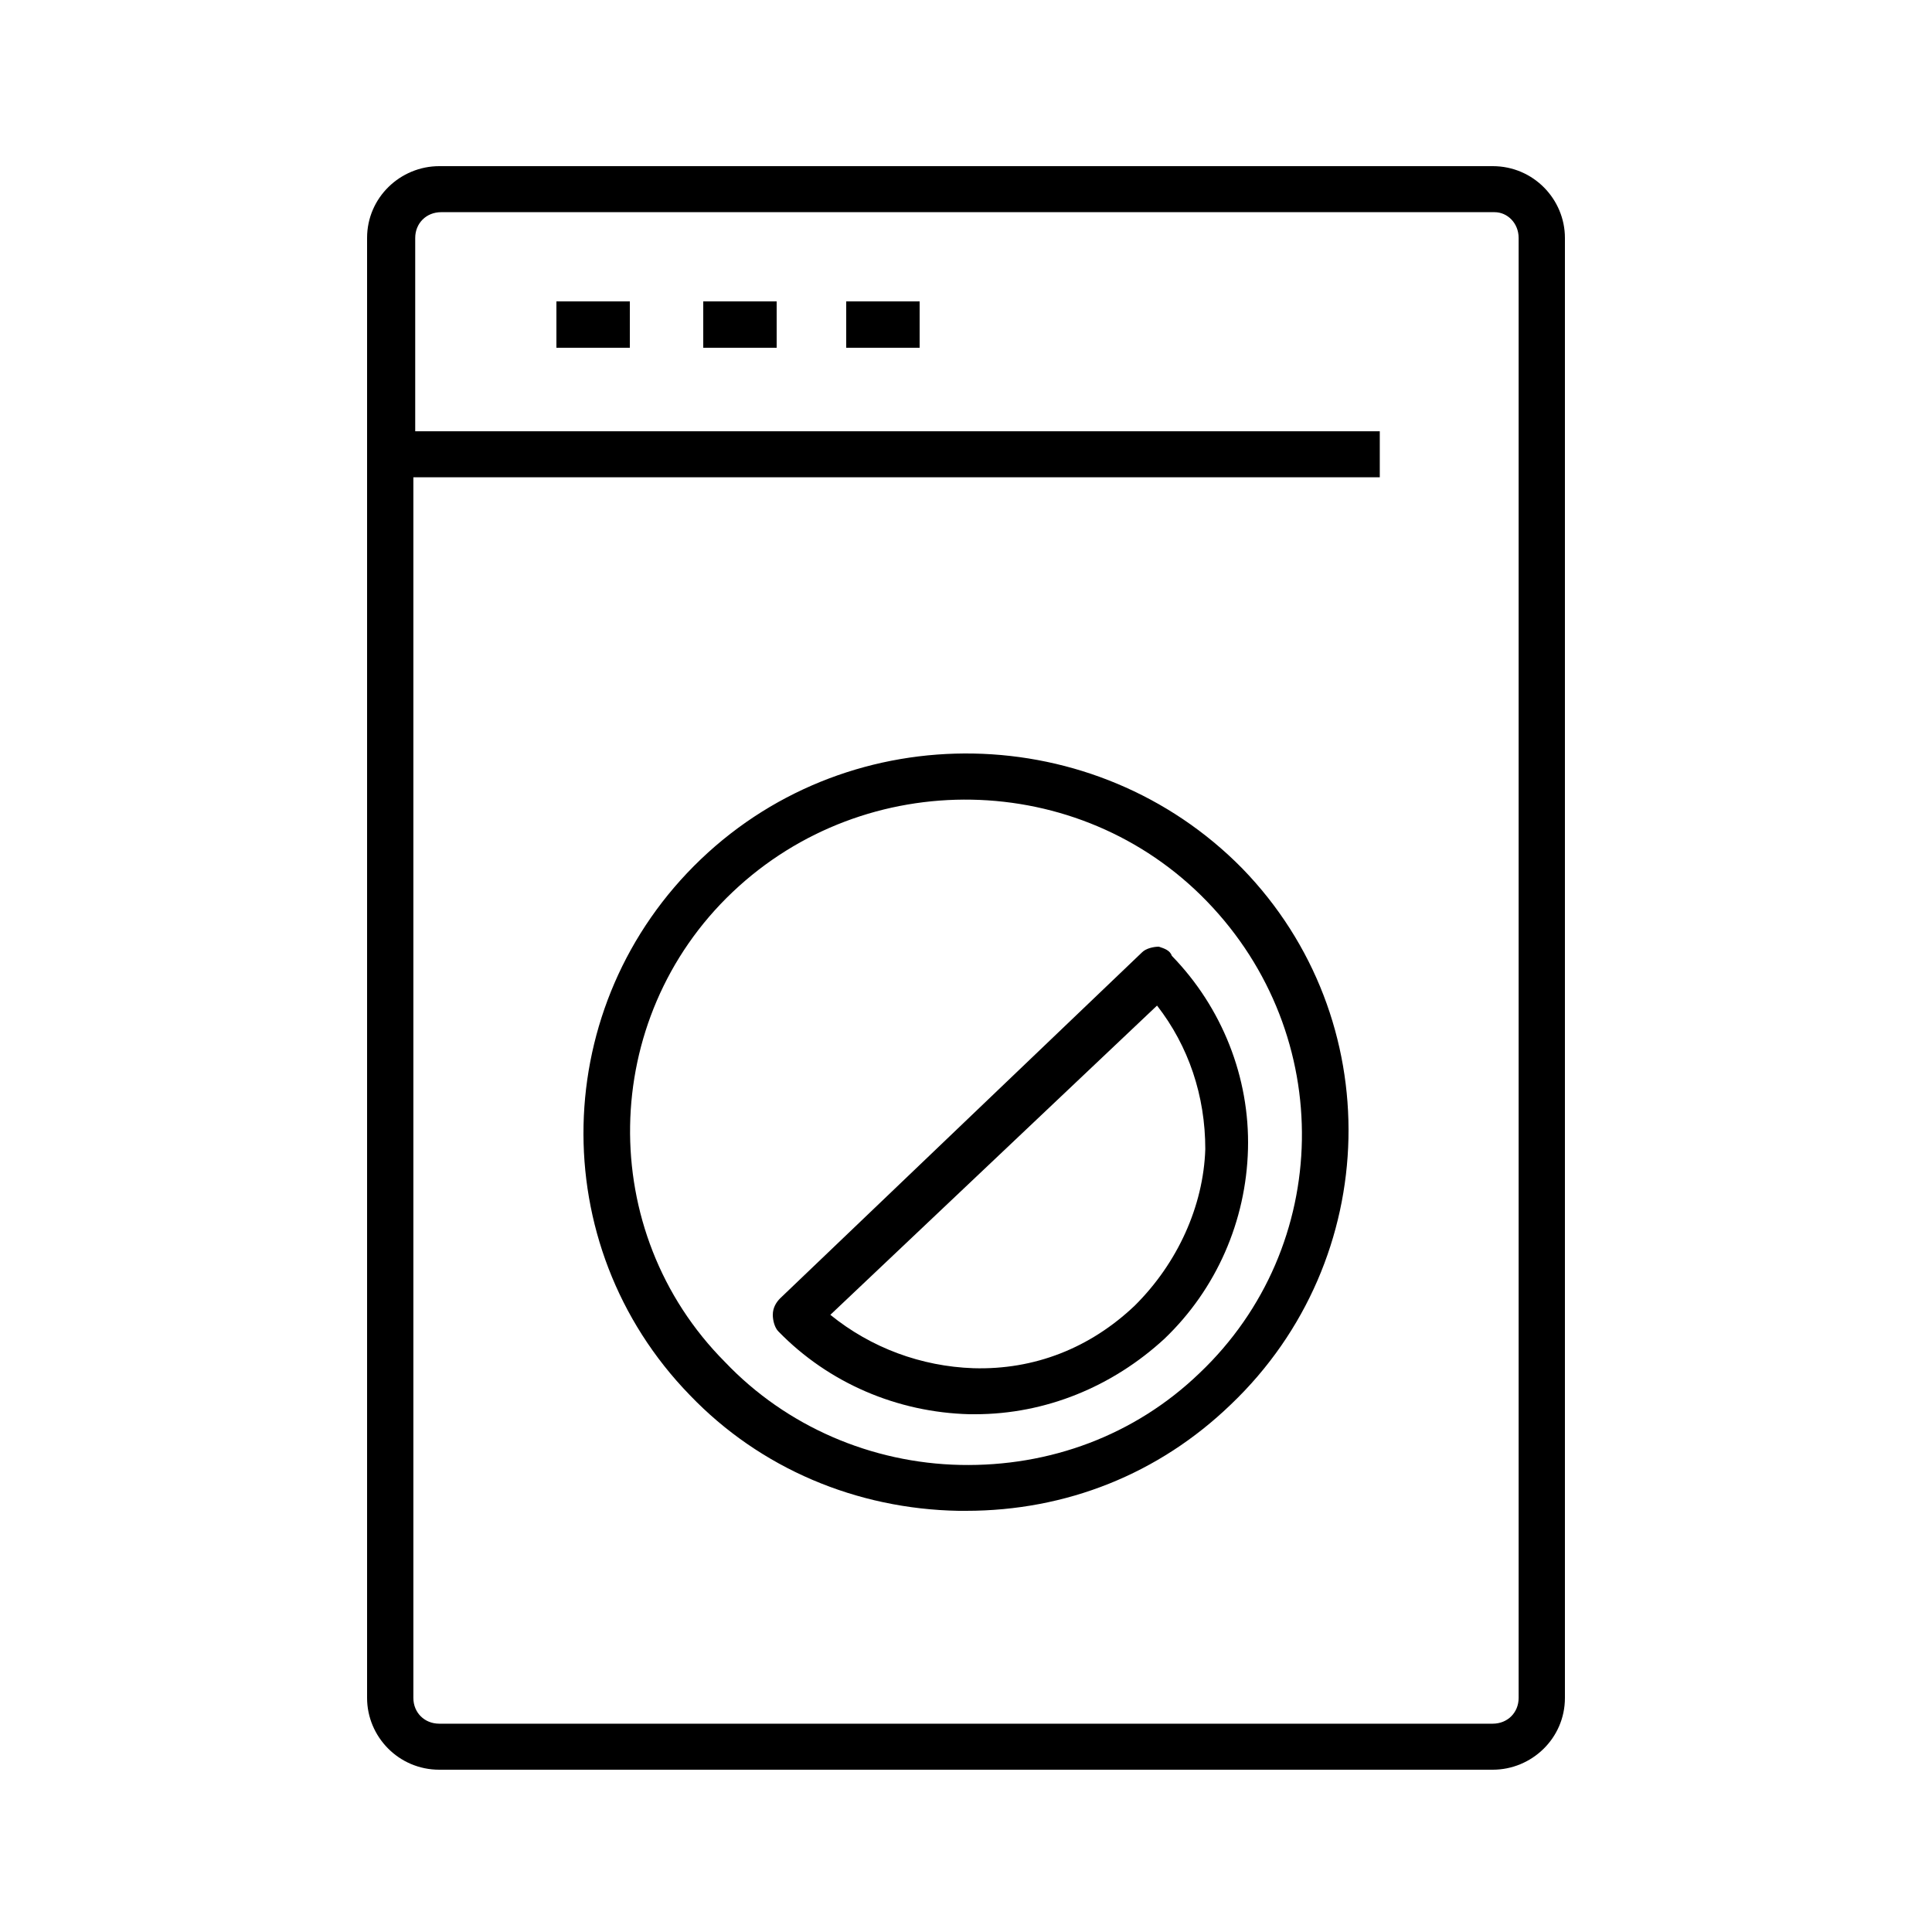 <?xml version="1.0" encoding="UTF-8"?>
<svg width="500px" height="500px" viewBox="0 0 500 500" version="1.1" xmlns="http://www.w3.org/2000/svg" xmlns:xlink="http://www.w3.org/1999/xlink">
    <!-- Generator: Sketch 61.2 (89653) - https://sketch.com -->
    <title>Icon</title>
    <desc>Created with Sketch.</desc>
    <g id="Icon" stroke="none" stroke-width="1" fill="none" fill-rule="evenodd">
        <g id="Laundry" transform="translate(95, 43)" fill="#000000" fill-rule="nonzero">
            <path d="M86.417,179.337 C47.09,216.87 45.651,279.109 83.54,318.068 C101.764,337.073 126.704,347.525 153.082,348 C153.561,348 154.52,348 155,348 C180.898,348 204.878,338.498 223.583,320.444 C262.91,282.91 264.349,220.671 226.46,181.712 C188.572,143.228 125.744,141.803 86.417,179.337 Z M215.43,312.367 C198.644,328.521 176.582,336.597 153.561,336.122 C130.54,335.647 108.479,326.145 92.652,309.516 C59.08,275.784 60.039,220.671 94.57,187.888 C129.102,155.106 184.256,156.056 217.348,190.264 C250.92,224.947 249.961,279.584 215.43,312.367 Z" id="Shape"></path>
            <path d="M204.919,202 C203.478,202 201.556,202.476 200.596,203.429 L106.922,292.988 C105.961,293.941 105,295.37 105,297.276 C105,298.705 105.48,300.61 106.441,301.563 C119.411,314.902 137.185,322.524 155.92,323 C156.401,323 156.881,323 157.361,323 C175.616,323 192.91,315.854 206.36,303.469 C219.811,290.606 227.497,272.98 227.977,254.402 C228.458,235.823 221.252,217.72 208.282,204.382 C207.801,202.953 206.36,202.476 204.919,202 Z M198.674,294.894 C187.145,305.85 172.734,311.567 156.881,311.091 C143.43,310.614 130.46,305.85 119.892,297.276 L204.439,217.244 C212.605,227.724 216.929,240.587 216.929,254.402 C216.448,269.169 209.723,283.937 198.674,294.894 Z" id="Shape"></path>
            <path d="M18.686,0 C8.624,0 0,8.1 0,18.582 L0,396.418 C0,406.424 8.145,415 18.686,415 L291.314,415 C301.376,415 310,406.9 310,396.418 L310,18.582 C310,8.576 301.855,0 291.314,0 L18.686,0 Z M298.022,18.582 L298.022,396.418 C298.022,400.23 295.147,403.088 291.314,403.088 L18.686,403.088 C14.853,403.088 11.978,400.23 11.978,396.418 L11.978,80.522 L262.087,80.522 L262.087,68.611 L12.457,68.611 L12.457,18.582 C12.457,14.77 15.332,11.912 19.165,11.912 L291.793,11.912 C295.147,11.912 298.022,14.77 298.022,18.582 Z" id="Shape"></path>
            <rect id="Rectangle" x="49" y="35" width="19" height="12"></rect>
            <rect id="Rectangle" x="87" y="35" width="19" height="12"></rect>
            <rect id="Rectangle" x="124" y="35" width="19" height="12"></rect>
        </g>
    </g>
</svg>